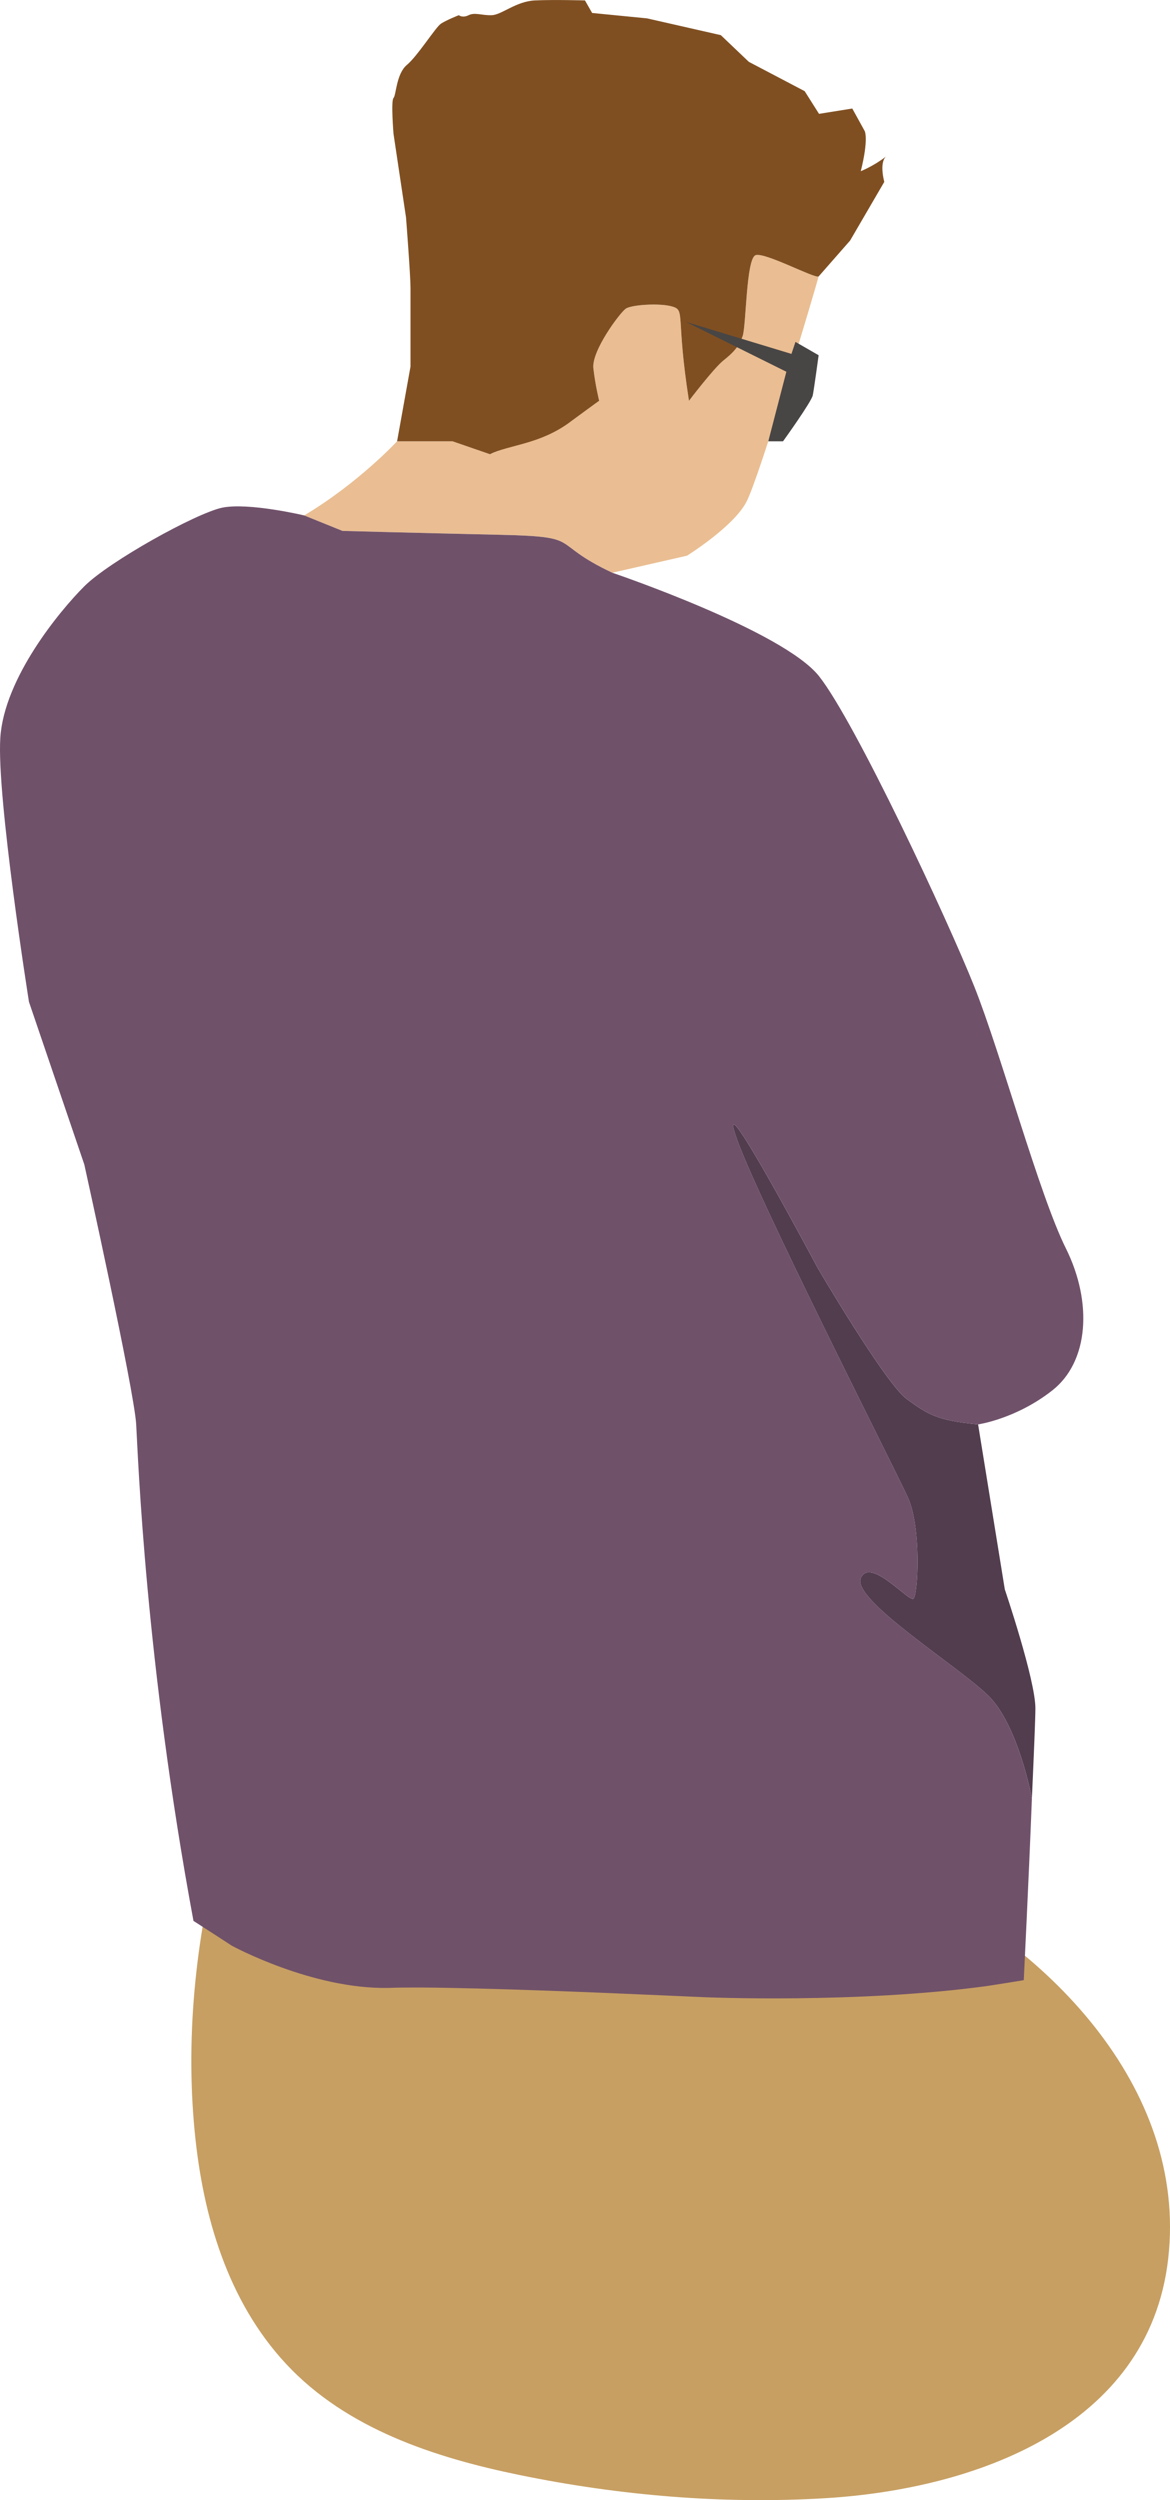 <?xml version="1.0" encoding="UTF-8"?><svg id="_レイヤー_2" xmlns="http://www.w3.org/2000/svg" viewBox="0 0 84.512 180.494"><defs><style>.cls-1{fill:#eabe92;}.cls-2{fill:#484545;}.cls-3{fill:#513d4e;}.cls-4{fill:#70516a;}.cls-5{fill:#c79f62;}.cls-6{fill:#804f21;}</style></defs><g id="layer2"><g id="human16"><path class="cls-5" d="M64.849,135.447c-14.494-6.523-30.571-5.073-45.812-2.422.373-1.784-2.408-2.515-2.911-.69-1.919,6.96-2.76,14.361-2.062,21.564.586,6.053,2.367,12.211,6.596,16.756,4.365,4.692,10.737,6.765,16.844,8.021,7.253,1.491,14.759,2.127,22.156,1.675,10.645-.65,23.319-5.059,24.72-17.271,1.433-12.496-9.023-22.904-19.53-27.633Z"/><path class="cls-3" d="M71.322,122.35c2.237,2.125,3.215,7.493,3.215,7.493.14-3.132.252-5.788.252-6.515,0-2.069-2.209-8.584-2.209-8.584l-1.929-11.911c-2.936-.28-3.607-.699-5.173-1.845-1.566-1.174-6.431-9.479-6.431-9.479,0,0-7.242-13.617-5.928-9.59,1.314,4.054,11.464,24.018,12.442,26.143,1.007,2.153.755,7.102.419,7.354-.336.252-3.132-3.048-3.803-1.482-.643,1.566,6.906,6.263,9.143,8.416Z"/><path class="cls-1" d="M41.209,30.444c1.901-1.398,2.069-1.51,2.069-1.51,0,0-.28-1.118-.419-2.349-.14-1.258,1.929-4.026,2.349-4.306.419-.28,2.488-.419,3.383-.14.923.28.224.699,1.174,6.794,0,0,1.789-2.349,2.488-2.908.699-.559,1.118-.979,1.398-1.789.252-.839.247-5.532.918-5.811.643-.252,4.282,1.701,4.562,1.533-.224.867-4.278,14.539-5.229,16.301-.951,1.789-4.278,3.859-4.278,3.859l-5.396,1.23c-4.697-2.209-1.929-2.6-8.137-2.74-6.235-.14-11.352-.28-11.352-.28l-2.768-1.118c3.931-2.344,6.71-5.351,6.71-5.351h4.007l2.704.933,5.816-2.349Z"/><path class="cls-6" d="M46.715,1.321l5.352,1.217,2.022,1.926,4.035,2.118,1.036,1.637,2.402-.385.903,1.637s.289.578-.289,2.889c0,0,.963-.385,1.816-1.059-.495.481-.117,1.829-.117,1.829l-2.469,4.236-2.274,2.592.028-.028-.028.028c-.28.168-3.919-1.785-4.562-1.533-.671.28-.667,4.973-.918,5.811-.28.811-.699,1.23-1.398,1.789-.699.559-2.488,2.908-2.488,2.908-.951-6.095-.252-6.515-1.174-6.794-.895-.28-2.964-.14-3.383.14-.419.28-2.488,3.048-2.349,4.306.14,1.23.419,2.349.419,2.349,0,0-.168.112-2.069,1.51-2.209,1.65-4.418,1.65-5.816,2.349l-2.704-.933h-4.007l.969-5.395v-5.688c0-.905-.323-5.071-.323-5.071l-.905-6.046s-.194-2.391,0-2.585c.194-.194.194-1.745.969-2.391.776-.646,2.068-2.715,2.456-2.973s1.293-.615,1.293-.615c0,0,.259.225.711,0,.452-.225.969.031,1.68,0,.711-.031,1.745-1.001,3.102-1.065,1.357-.065,3.619,0,3.619,0l.517.905,3.943.388Z"/><path class="cls-2" d="M49.548,23.239l7.253,3.599-1.305,5.021h1.065s2.052-2.843,2.149-3.324c.096-.481.422-2.889.422-2.889l-1.674-.963-.289.867-7.622-2.311Z"/><path class="cls-4" d="M70.651,102.833s2.74-.391,5.368-2.461c2.628-2.069,2.908-6.347.979-10.234-1.929-3.859-4.697-14.092-6.627-18.929-1.929-4.837-8.584-19.069-11.212-22.396-2.628-3.299-14.931-7.465-14.931-7.465-4.697-2.209-1.929-2.6-8.137-2.74-6.235-.14-11.352-.28-11.352-.28l-2.768-1.118s-3.998-.951-5.928-.559c-1.929.419-8.164,3.887-9.954,5.676S.303,48.953.023,53.259c-.28,4.278,2.069,19.069,2.069,19.069l3.998,11.743s3.607,16.301,3.747,18.761c.14,2.461.671,17.168,4.138,35.845l1.65,1.063,1.118.727s5.788,3.16,11.324,3.048c.643-.028,1.426-.028,2.349-.028,4.837.028,12.862.363,17.28.559,1.929.084,3.187.14,3.187.14,0,0,11.044.475,20.439-.811.895-.14,1.789-.28,2.628-.419,0,0,.363-7.354.587-13.113,0,0-.979-5.368-3.215-7.493-2.237-2.153-9.786-6.85-9.143-8.416.671-1.566,3.467,1.734,3.803,1.482.336-.252.587-5.201-.419-7.354-.979-2.125-11.128-22.089-12.442-26.143-1.314-4.026,5.928,9.59,5.928,9.59,0,0,4.865,8.304,6.431,9.479,1.566,1.146,2.237,1.566,5.173,1.845Z"/></g></g></svg>